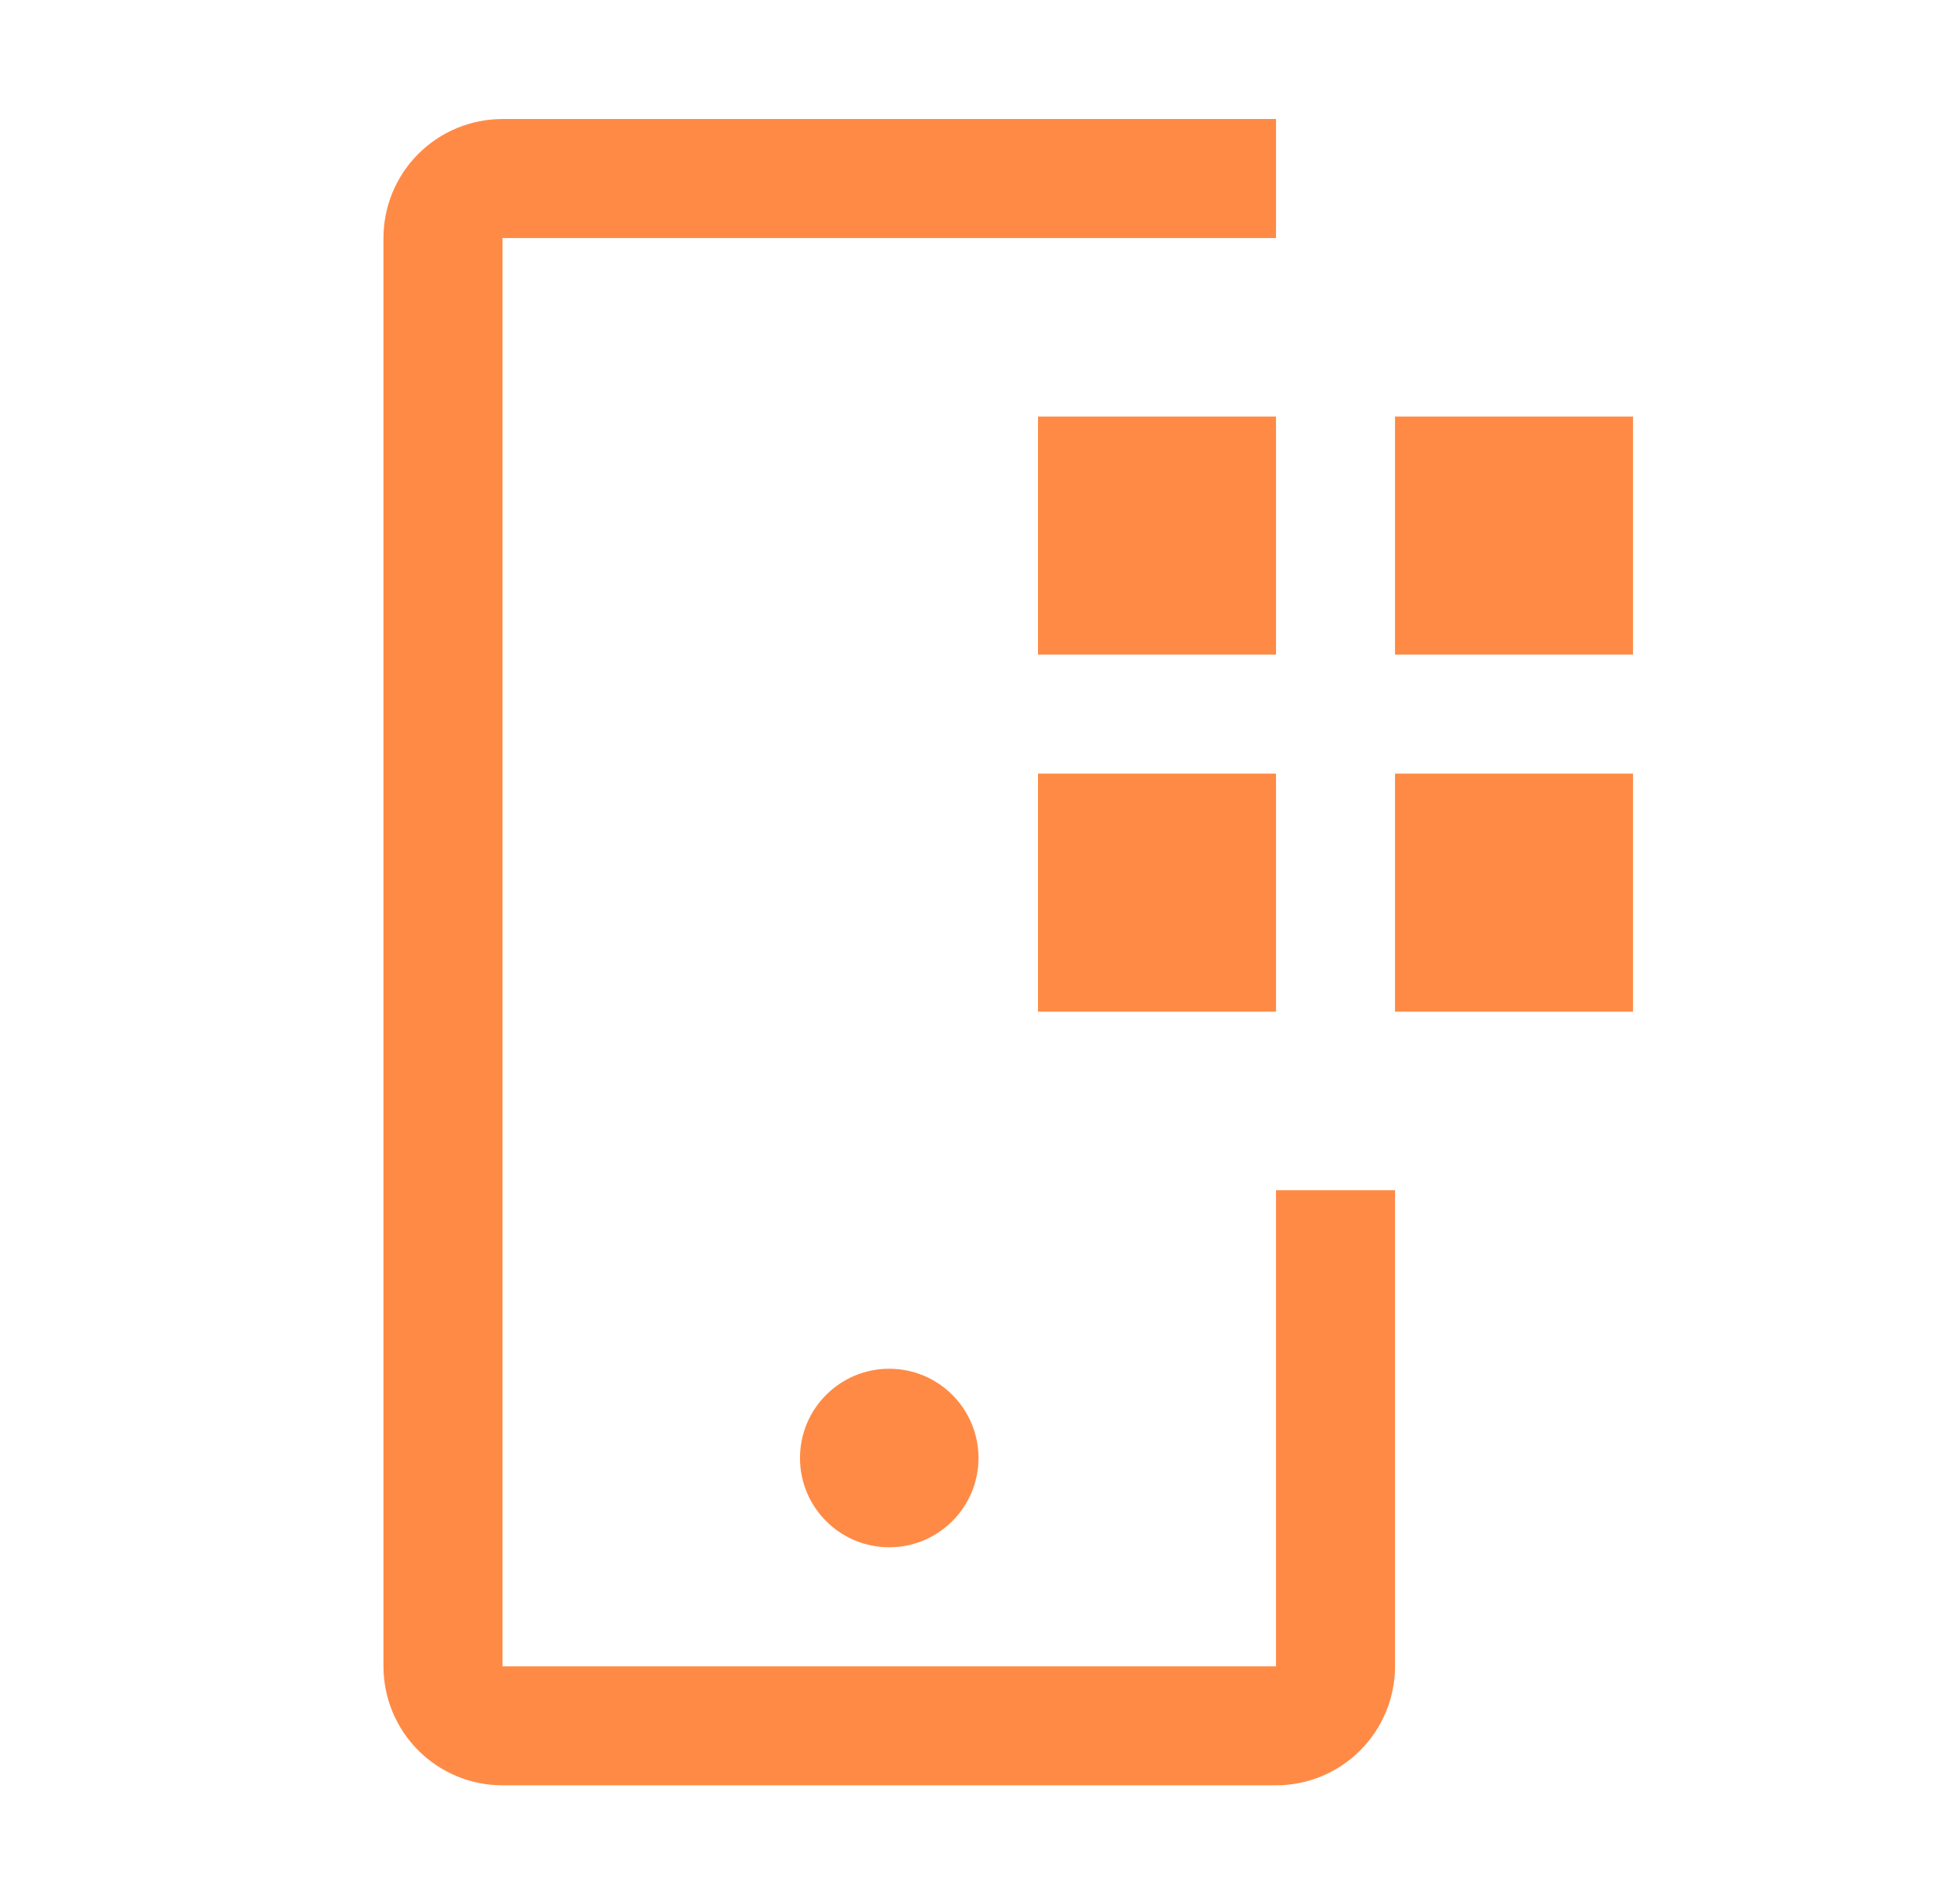 <svg xmlns="http://www.w3.org/2000/svg" width="37" height="36" viewBox="0 0 37 36" fill="none"><path d="M26.375 7.875H30.875V12.375H26.375V7.875ZM26.375 14.625H30.875V19.125H26.375V14.625ZM19.625 7.875H24.125V12.375H19.625V7.875ZM19.625 14.625H24.125V19.125H19.625V14.625Z" fill="#FF8A45"></path><path d="M16.812 29.25C17.744 29.25 18.5 28.494 18.5 27.562C18.5 26.631 17.744 25.875 16.812 25.875C15.88 25.875 15.125 26.631 15.125 27.562C15.125 28.494 15.88 29.25 16.812 29.25Z" fill="#FF8A45"></path><path d="M24.125 33.75H9.5C8.903 33.75 8.331 33.513 7.909 33.091C7.487 32.669 7.25 32.097 7.25 31.5V4.5C7.25 3.903 7.487 3.331 7.909 2.909C8.331 2.487 8.903 2.25 9.5 2.25H24.125V4.5H9.5V31.5H24.125V22.5H26.375V31.5C26.375 32.097 26.138 32.669 25.716 33.091C25.294 33.513 24.722 33.75 24.125 33.75Z" fill="#FF8A45"></path></svg>